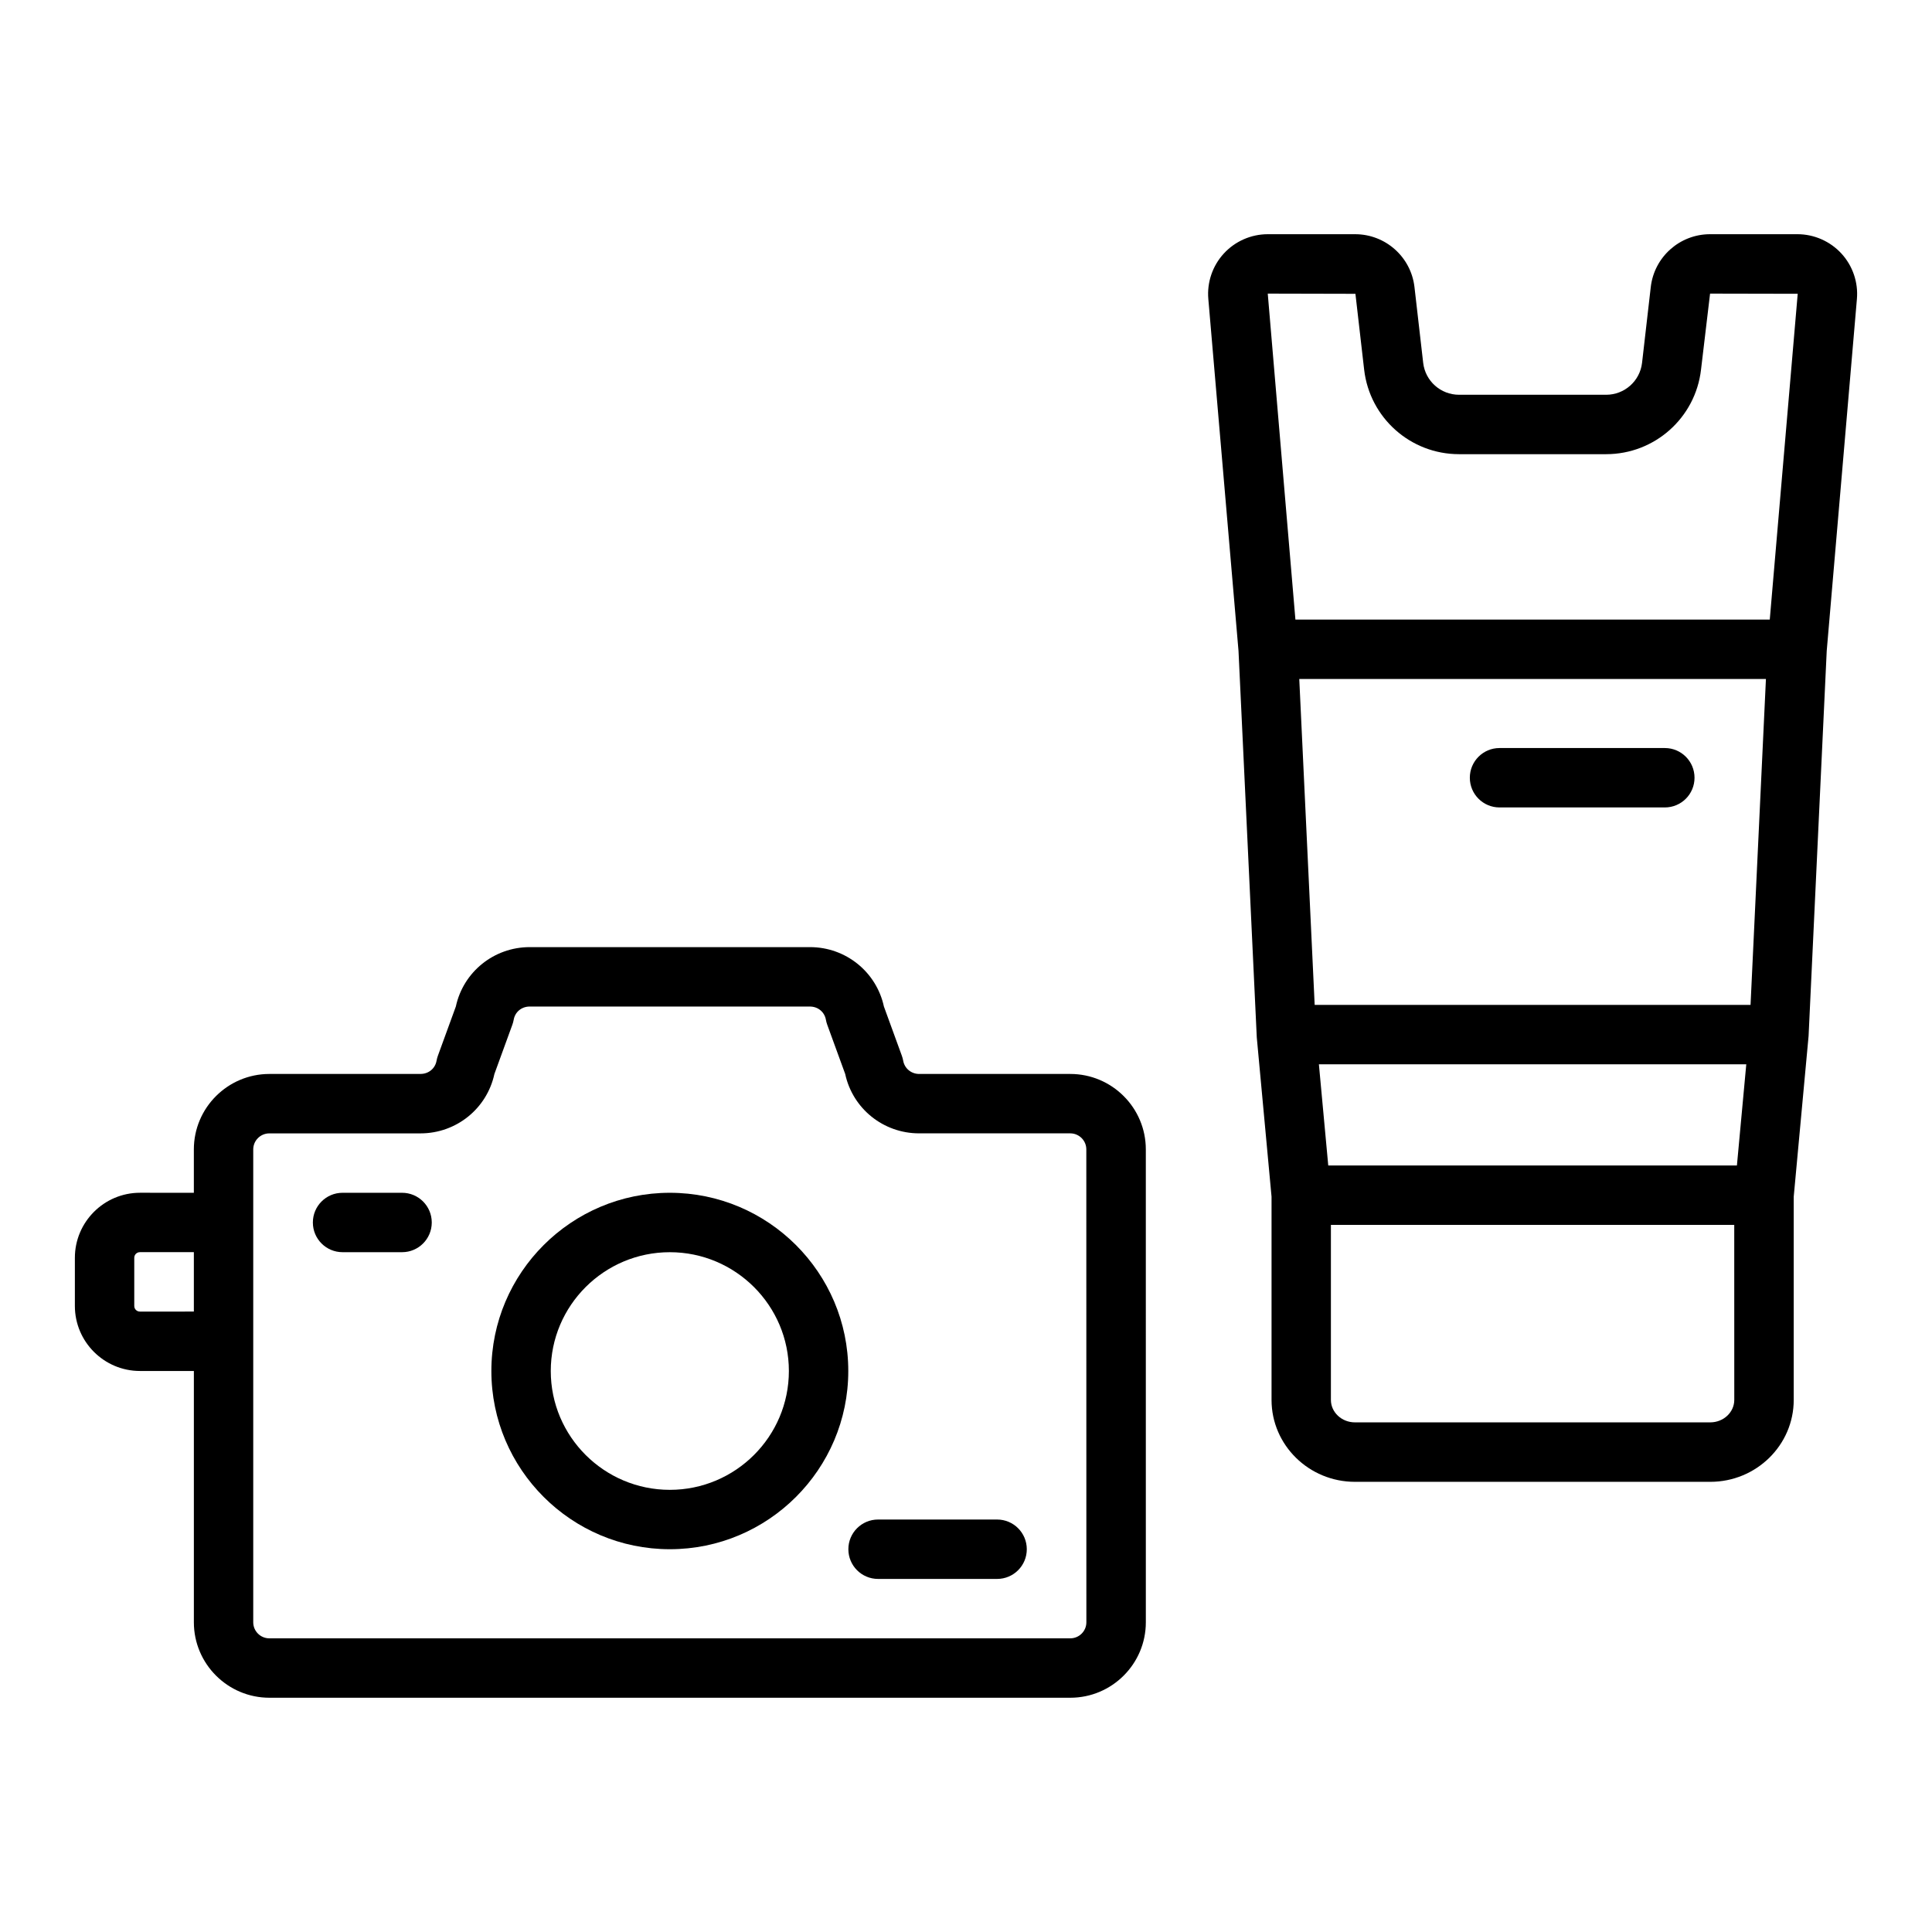 <?xml version="1.0" encoding="UTF-8"?>
<!-- Uploaded to: ICON Repo, www.iconrepo.com, Generator: ICON Repo Mixer Tools -->
<svg fill="#000000" width="800px" height="800px" version="1.1" viewBox="144 144 512 512" xmlns="http://www.w3.org/2000/svg">
 <g>
  <path d="m427.64 428.61h-40.051c-2.098 0-3.875-1.469-4.227-3.484-0.086-0.453-0.199-0.898-0.359-1.336l-4.758-13.055c-1.984-9.164-10.102-15.738-19.586-15.738h-74.27c-9.492 0-17.613 6.574-19.586 15.742l-4.758 13.047c-0.152 0.43-0.277 0.875-0.355 1.328-0.367 2.051-2.106 3.488-4.234 3.488l-40.062 0.008c-11.039 0-20.02 8.973-20.02 19.996v11.492l-14.281-0.004c-9.508 0-17.25 7.734-17.25 17.242v12.754c0 9.5 7.742 17.234 17.25 17.234h14.285v66.598c0 11.023 8.98 19.996 20.02 19.996h212.25c11.031 0 20.012-8.973 20.012-19.996l-0.004-125.32c0-11.023-8.98-19.992-20.012-19.992zm-246.55 62.973c-0.844 0-1.508-0.652-1.508-1.492v-12.754c0-0.84 0.66-1.5 1.508-1.5h14.285v15.742zm250.81 82.344c0 2.344-1.914 4.25-4.266 4.25h-212.25c-2.359 0-4.273-1.906-4.273-4.25v-125.32c0-2.344 1.914-4.25 4.273-4.25h40.051c9.488 0 17.605-6.574 19.586-15.738l4.758-13.055c0.16-0.438 0.277-0.883 0.359-1.336 0.355-2.051 2.098-3.484 4.227-3.484h74.27c2.129 0 3.867 1.438 4.234 3.488 0.078 0.453 0.199 0.898 0.355 1.328l4.758 13.047c1.977 9.172 10.094 15.742 19.586 15.742h40.051c2.352 0 4.266 1.906 4.266 4.25z"/>
  <path d="m321.51 460.1c-26.074 0-47.293 21.188-47.293 47.23 0 26.047 21.219 47.23 47.293 47.23s47.293-21.188 47.293-47.23-21.219-47.23-47.293-47.23zm0 78.723c-17.398 0-31.551-14.121-31.551-31.488 0-17.367 14.152-31.488 31.551-31.488 17.398 0 31.551 14.121 31.551 31.488-0.004 17.367-14.156 31.488-31.551 31.488z"/>
  <path d="m250.55 460.1h-15.766c-4.352 0-7.871 3.519-7.871 7.871s3.519 7.871 7.871 7.871h15.766c4.352 0 7.871-3.519 7.871-7.871 0-4.348-3.519-7.871-7.871-7.871z"/>
  <path d="m408.24 546.69h-31.543c-4.352 0-7.871 3.519-7.871 7.871s3.519 7.871 7.871 7.871h31.543c4.352 0 7.871-3.519 7.871-7.871s-3.523-7.871-7.871-7.871z"/>
  <path d="m628.1 316.5 8-93.266c0.383-4.398-1.113-8.785-4.098-12.039-2.992-3.258-7.242-5.129-11.66-5.129h-23.148c-8.043 0-14.805 6.019-15.723 14l-2.312 20.102c-0.562 4.812-4.644 8.449-9.508 8.449h-38.984c-4.867 0-8.949-3.637-9.508-8.449l-2.312-20.117c-0.93-7.973-7.695-13.984-15.723-13.984h-23.148c-4.422 0-8.672 1.867-11.66 5.129-2.984 3.25-4.481 7.641-4.098 12.031l8 93.273 4.84 102.41 3.914 42.227v53.859c0 11.969 9.918 21.703 22.102 21.703h94.172c12.191 0 22.109-9.73 22.109-21.703v-53.859l3.938-42.578zm-20.188 93.812h-115.51l-4.082-86.379h123.67zm-114.39 15.742h113.26l-2.481 26.812-108.3 0.004zm9.68-204.19 2.312 20.102c1.477 12.77 12.285 22.395 25.145 22.395h38.984c12.859 0 23.668-9.625 25.145-22.395l2.398-20.156 23.223 0.047v0.023 0.008l-7.402 86.301h-125.71l-7.328-86.379zm100.4 293.12c0 3.281-2.852 5.957-6.367 5.957h-94.172c-3.504 0-6.359-2.676-6.359-5.957v-46.379h106.89z"/>
  <path d="m541.39 357.98h43.805c4.352 0 7.871-3.519 7.871-7.871 0-4.352-3.519-7.871-7.871-7.871h-43.805c-4.352 0-7.871 3.519-7.871 7.871 0 4.352 3.523 7.871 7.871 7.871z"/>
 </g>
</svg>